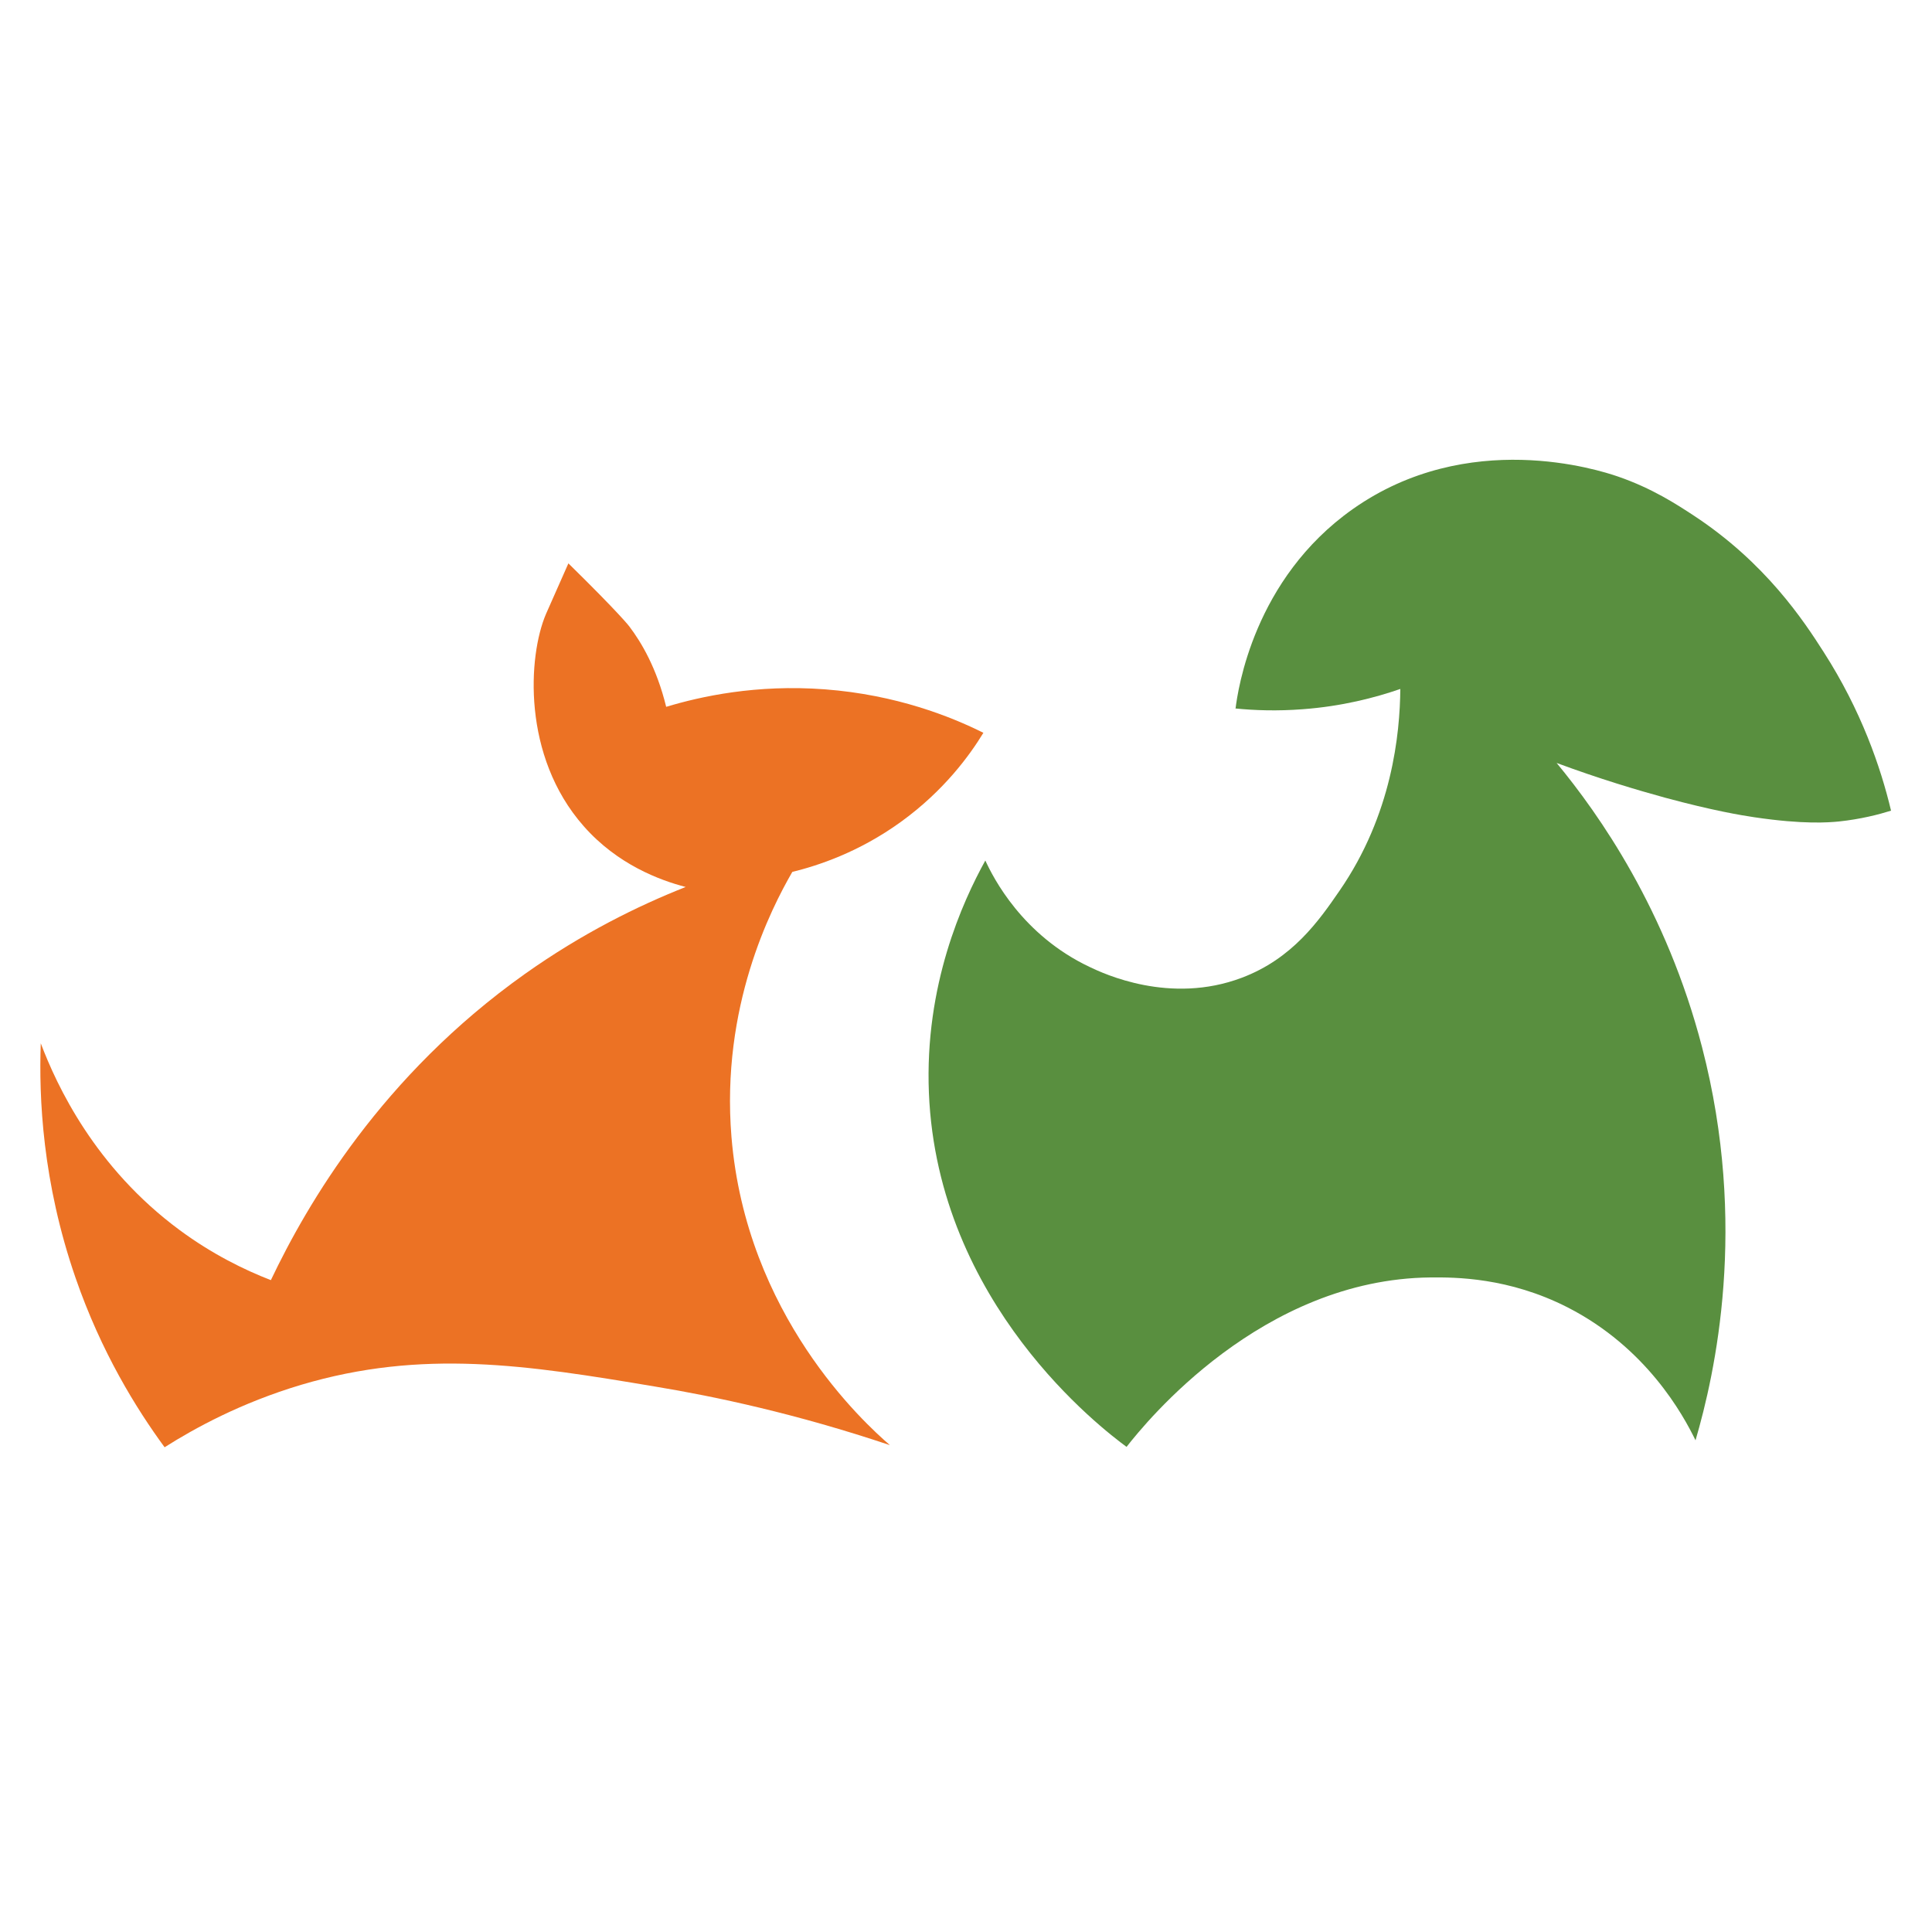 <?xml version="1.0" encoding="UTF-8"?>
<svg xmlns="http://www.w3.org/2000/svg" version="1.1" viewBox="0 0 1000 1000">
  <defs>
    <style>
      .cls-1 {
        fill: #ec7224;
      }

      .cls-2 {
        fill: #598f3f;
      }
    </style>
  </defs>
  <!-- Generator: Adobe Illustrator 28.7.3, SVG Export Plug-In . SVG Version: 1.2.0 Build 164)  -->
  <g>
    <g id="Layer_1">
      <path class="cls-2" d="M639.5,366.9c1.2-9.8,9.4-67.2,60.7-103.4,59.7-42.1,127.5-20.2,137.1-16.9,17.8,6.1,30.6,14.5,39.3,20.2,37.3,24.5,57,54.5,67.4,70.8,19.3,30.1,29.4,59.3,34.8,82-6.4,2-15.7,4.4-27,5.6-5.3.5-18.2,1.6-43.8-2.2-6.7-1-21.3-3.4-46.1-10.1-14.6-4-33.8-9.7-56.2-18,22,26.6,56.9,76.2,75.3,147.2,23.9,92.1,6.7,168.9-3.4,203.4-6.5-13.4-25.5-48-66.2-68.8-30.6-15.6-58.3-15.6-70.9-15.5-87.4.8-147.3,74.8-157.4,87.7-12.6-9.3-97.8-73.9-102.3-183.2-2.3-55.8,17.4-98.9,29.2-120.3,4.1,8.9,19.1,38.6,54,55.1,7.3,3.5,41.6,19.6,78.7,5.6,26.3-9.9,40-29.6,50.6-45,27.3-39.5,31.3-81.5,31.5-104.5-13,4.5-30.2,9-50.6,10.5-13.1,1-24.8.6-34.8-.4Z"/>
      <path class="cls-1" d="M345,365.8c17.6-5.3,46.4-11.7,82-9,37,2.8,65.4,14.2,82,22.5-7,11.5-20.3,29.9-42.7,46.1-22,15.9-43.2,22.7-56.2,25.9-11.1,19.2-37,69.8-31.5,137.1,7.6,92.4,68.5,147.9,82,159.6-48.6-16.3-90.5-25.2-121.4-30.3-66.6-11.2-120.5-19.6-183.4-.9-31.1,9.3-55,22.4-70.6,32.3-14.6-19.9-32.8-49.2-46.1-87.7-17.2-49.7-19-93.4-18-121.4,8.3,21.9,28,64.3,71.9,96.7,16.8,12.4,33.3,20.5,47.2,25.9,18.7-39.3,57.4-105.9,131.5-158.5,29.6-21,58.4-35.2,83.2-45-13.4-3.5-35.3-11.6-52.8-31.5-32-36.3-28.8-88.1-19.5-109.8,1.4-3.2,11.6-26.2,11.6-26.2h0c26.8,26.3,31.5,32.6,31.5,32.6,6.3,8.3,14.2,21.6,19.1,41.6Z"/>
    </g>
  </g>
</svg>